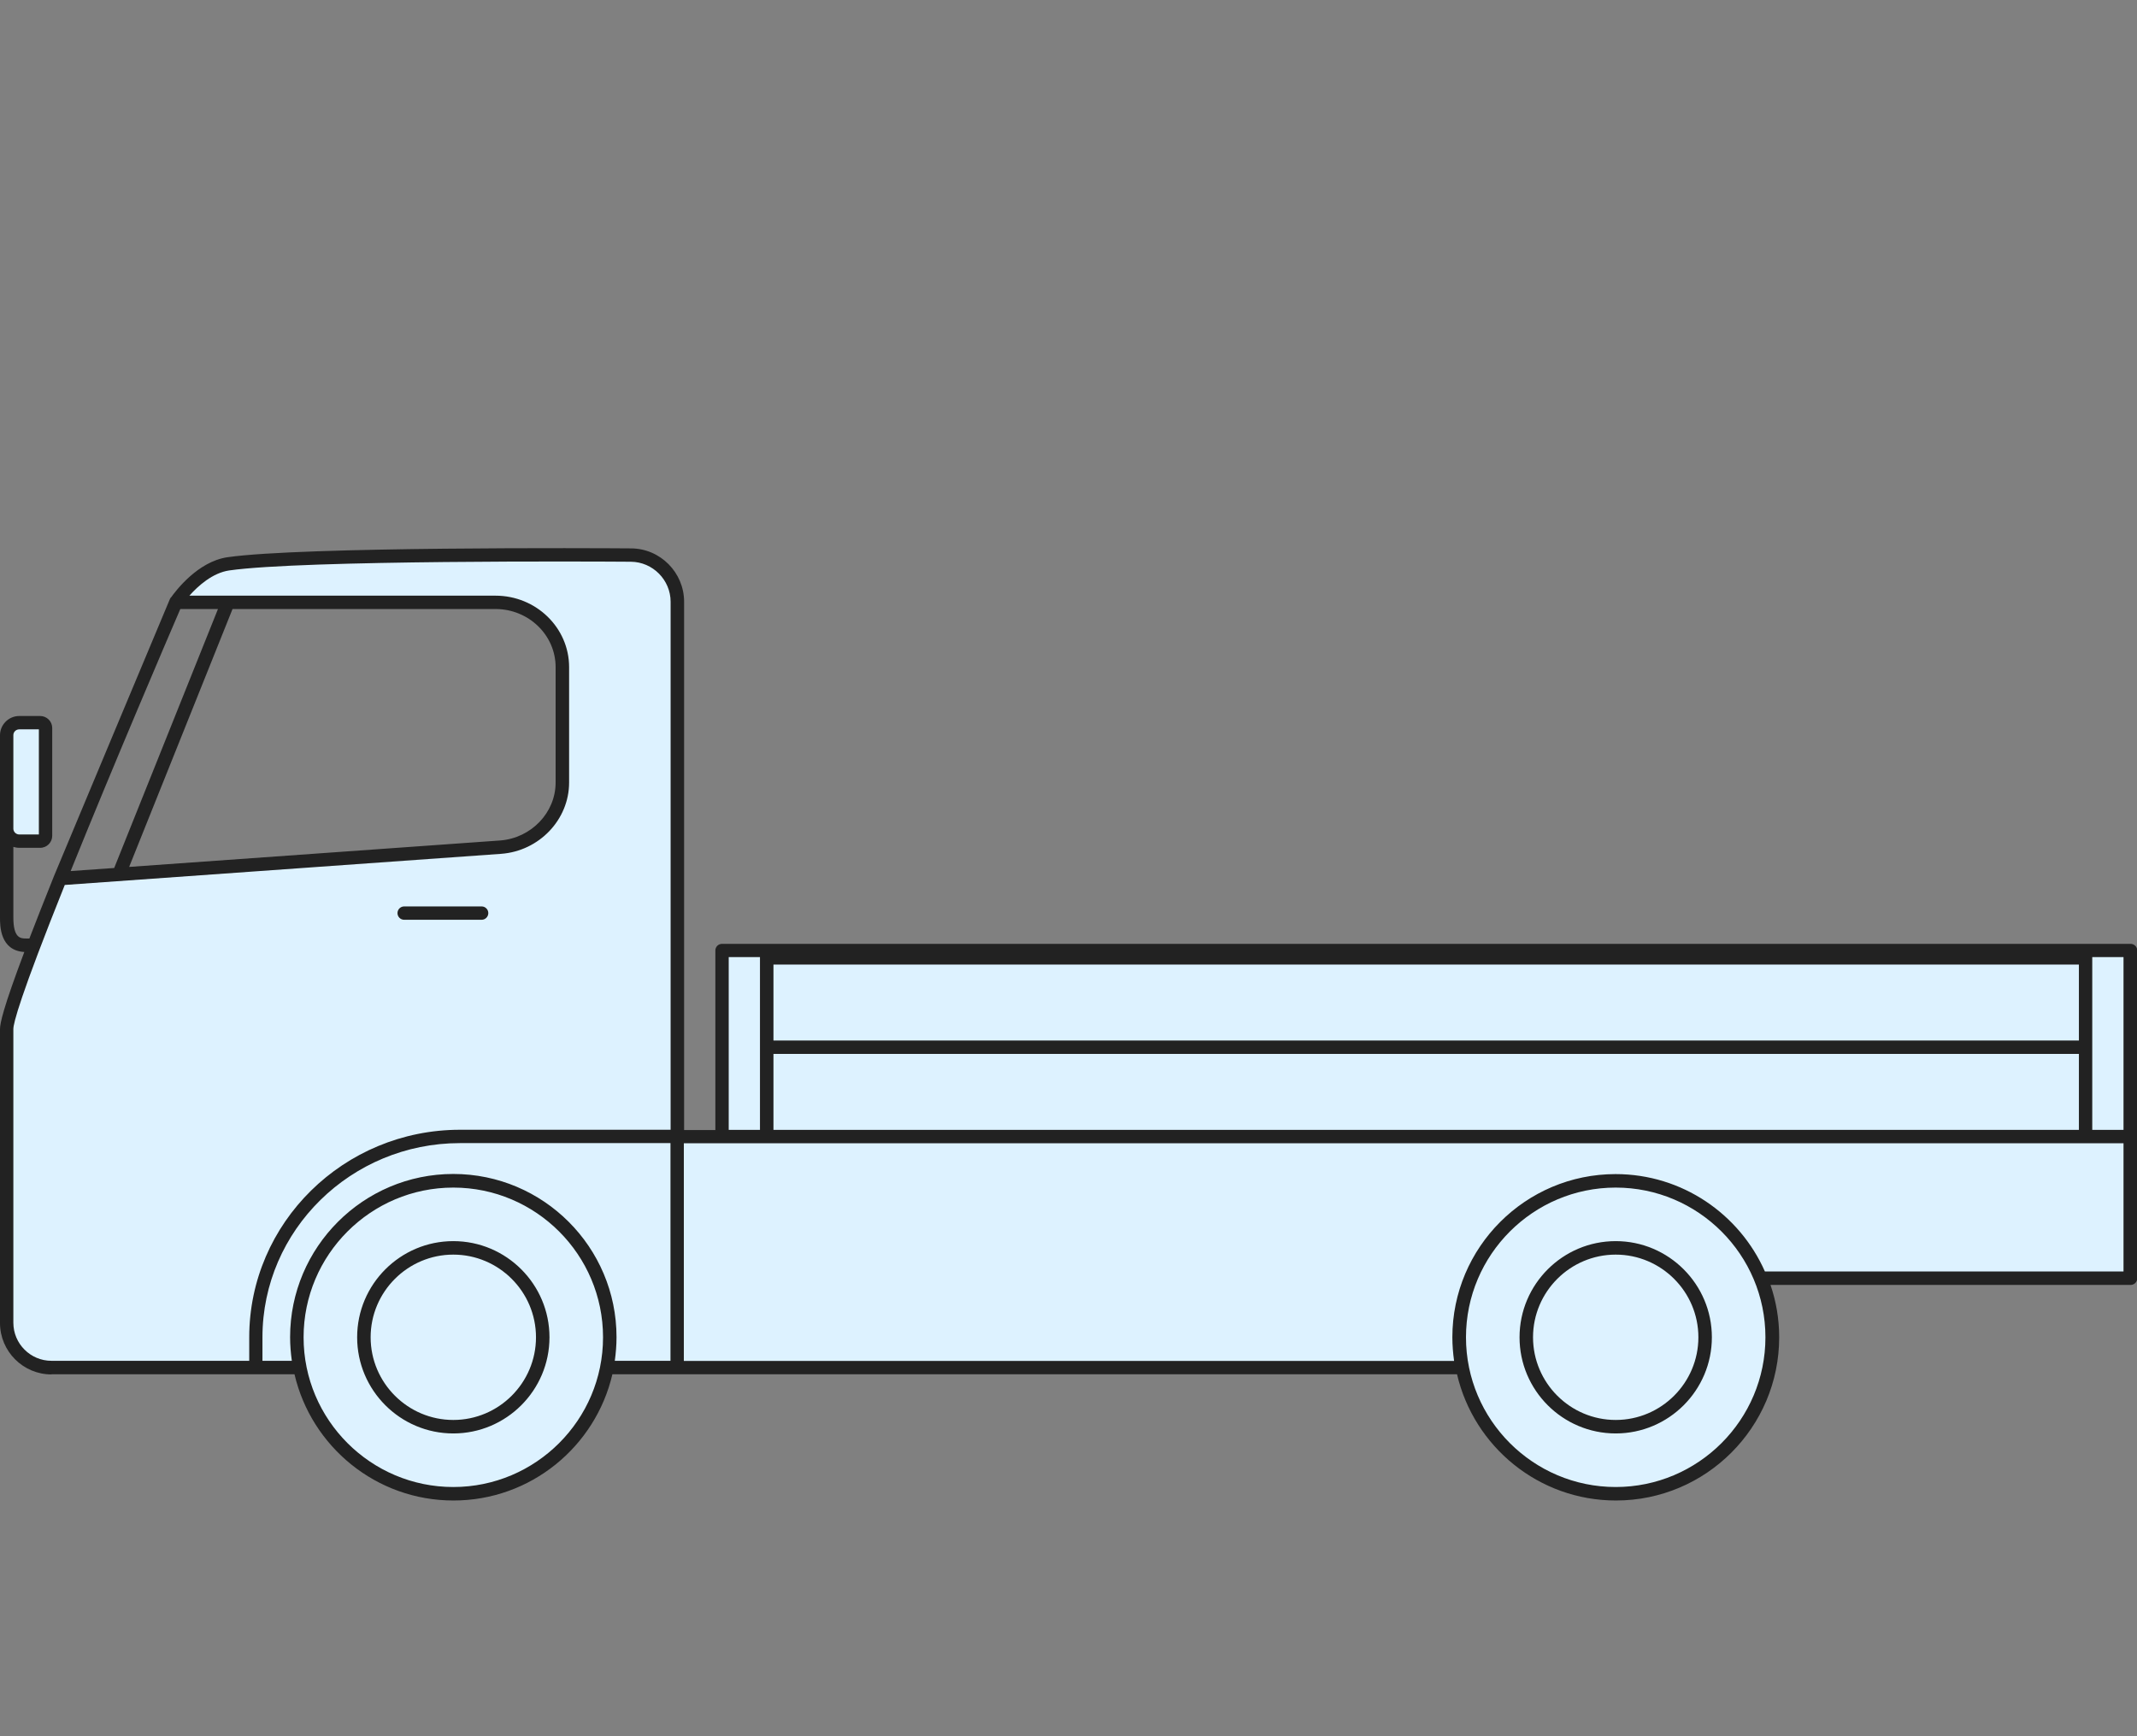 <svg fill="none" height="130" viewBox="0 0 160 130" width="160" xmlns="http://www.w3.org/2000/svg" xmlns:xlink="http://www.w3.org/1999/xlink"><rect x="0" y="0" width="160" height="130" fill="#808080" stroke="none"/><clipPath id="a"><path d="m0 0h160v130h-160z"/></clipPath><g clip-path="url(#a)"><path d="m1.44 62.969h1.57c.22 0 .4-.18.4-.39v-8.07c0-.22-.18-.39-.4-.39h-1.57c-.51 0-.93.42-.93.93v7.67l.65.21c.11.03.2.05.28.05z" fill="#ddf2ff"/><path d="m54.06 85.109h-3.36v-40.06c0-1.91-1.56-3.48-3.47-3.49-.66 0-2.68-.02-5.39-.02-7.48 0-20.64.09-24.75.67-2.04.29-3.6 2.39-3.89 2.8l-.03.04s0 .02-.01.03h23.94c2.76 0 5 2.17 5 4.85v8.64c0 2.54-2.01 4.64-4.62 4.84l-32.97 2.35c-.7 1.74-4 10.69-4 11.26v22c0 1.84 1.5 3.34 3.34 3.34h18.6l.09.39c1.24 5.33 5.93 9.05 11.4 9.05s10.16-3.72 11.4-9.05l.09-.39h64.04l.09.39c1.24 5.33 5.93 9.05 11.4 9.05 6.46 0 11.71-5.25 11.71-11.71 0-1.28-.21-2.54-.62-3.76l-.23-.67h27.66v-10.59h-105.42z" fill="#ddf2ff"/><path d="m159.49 71.16h-105.43v13.94h105.43z" fill="#ddf2ff"/><g fill="#222"><path d="m120.97 92.93c-3.97 0-7.2 3.23-7.2 7.2 0 3.97 3.23 7.2 7.2 7.2s7.2-3.23 7.2-7.2c0-3.97-3.23-7.2-7.2-7.2zm0 13.39c-3.41 0-6.19-2.78-6.19-6.19 0-3.41 2.78-6.19 6.19-6.19s6.19 2.78 6.19 6.19c0 3.41-2.78 6.19-6.19 6.19z"/><path d="m33.94 92.93c-3.97 0-7.2 3.23-7.2 7.2 0 3.97 3.23 7.2 7.2 7.2s7.2-3.23 7.2-7.2c0-3.97-3.23-7.2-7.2-7.2zm0 13.39c-3.41 0-6.19-2.78-6.19-6.19 0-3.41 2.78-6.19 6.19-6.19s6.19 2.78 6.19 6.19c0 3.41-2.78 6.19-6.19 6.19z"/><path d="m3.85 102.901h18.2c1.26 5.41 6.11 9.45 11.9 9.45s10.64-4.04 11.9-9.45h63.24c1.26 5.41 6.11 9.45 11.9 9.45 6.74 0 12.22-5.48 12.22-12.22 0-1.37-.23-2.69-.65-3.92h26.96c.28 0 .5-.23.5-.5v-24.54c0-.28-.23-.5-.5-.5h-105.46c-.28 0-.5.22-.5.5v13.44h-2.34v-39.55c0-2.19-1.78-3.99-3.97-4-2.5-.02-24.62-.14-30.21.66-2.24.32-3.9 2.54-4.24 3.02h-.02s-.01.03-.03.07c0 0-.01.02-.02.02-.03.05-8.68 20.74-8.69 20.77-.74 1.84-1.34 3.38-1.84 4.67h-.22c-.43 0-.98 0-.98-1.58v-5.28c.14.04.28.07.44.07h1.57c.5 0 .9-.41.9-.9v-8.07c0-.5-.41-.9-.9-.9h-1.57c-.79 0-1.44.65-1.44 1.44v13.65c0 .62 0 2.47 1.82 2.58-1.59 4.22-1.82 5.34-1.82 5.78v22c0 2.12 1.73 3.85 3.85 3.85zm117.12 8.44c-6.18 0-11.21-5.03-11.21-11.21s5.03-11.21 11.21-11.21 11.21 5.03 11.21 11.21-5.03 11.21-11.21 11.21zm35.68-39.68h2.34v12.94h-2.34zm-98.74.56h97.74v5.69h-97.74zm0 6.69h97.74v5.69h-97.74zm-3.35-7.25h2.34v12.94h-2.34zm-3.35 13.94h107.78v9.6h-26.85c-1.9-4.29-6.19-7.29-11.18-7.29-6.74 0-12.22 5.48-12.22 12.22 0 .6.05 1.19.13 1.77h-57.67v-16.29zm-50.21-28.6v-1.96c0-.24.2-.43.44-.43h1.47v7.87h-1.47c-.24 0-.44-.2-.44-.43v-5.03zm32.94 54.34c-6.18 0-11.21-5.03-11.21-11.21s5.03-11.21 11.21-11.21 11.21 5.03 11.21 11.21-5.03 11.21-11.21 11.21zm16.27-9.45h-4.18c.08-.58.13-1.17.13-1.77 0-6.74-5.48-12.22-12.22-12.22s-12.22 5.48-12.22 12.22c0 .6.05 1.19.13 1.77h-2.2v-1.76c0-8.02 6.64-14.54 14.79-14.54h15.76v16.3zm-36.72-56.29h2.83l-7.77 19.39-3.26.23c3.22-7.98 7.26-17.42 8.21-19.62zm3.91 0h19.7c2.48 0 4.5 1.95 4.5 4.35v8.64c0 2.26-1.83 4.16-4.15 4.34l-27.78 1.98 7.74-19.31zm-16.4 31.45c0-.44.5-2.43 3.85-10.79l32.67-2.33c2.85-.21 5.09-2.56 5.09-5.34v-8.64c0-2.95-2.47-5.35-5.51-5.35h-22.92c.64-.72 1.73-1.71 2.99-1.89 5.52-.79 27.57-.67 30.06-.65 1.64.01 2.98 1.36 2.98 3v39.53h-15.76c-8.71 0-15.79 6.97-15.79 15.54v1.76h-14.81c-1.57 0-2.85-1.28-2.85-2.85v-22z"/><path d="m30.26 68.869h5.8c.28 0 .5-.23.5-.5s-.22-.5-.5-.5h-5.8c-.28 0-.5.23-.5.5s.22.5.5.5z"/></g></g></svg>